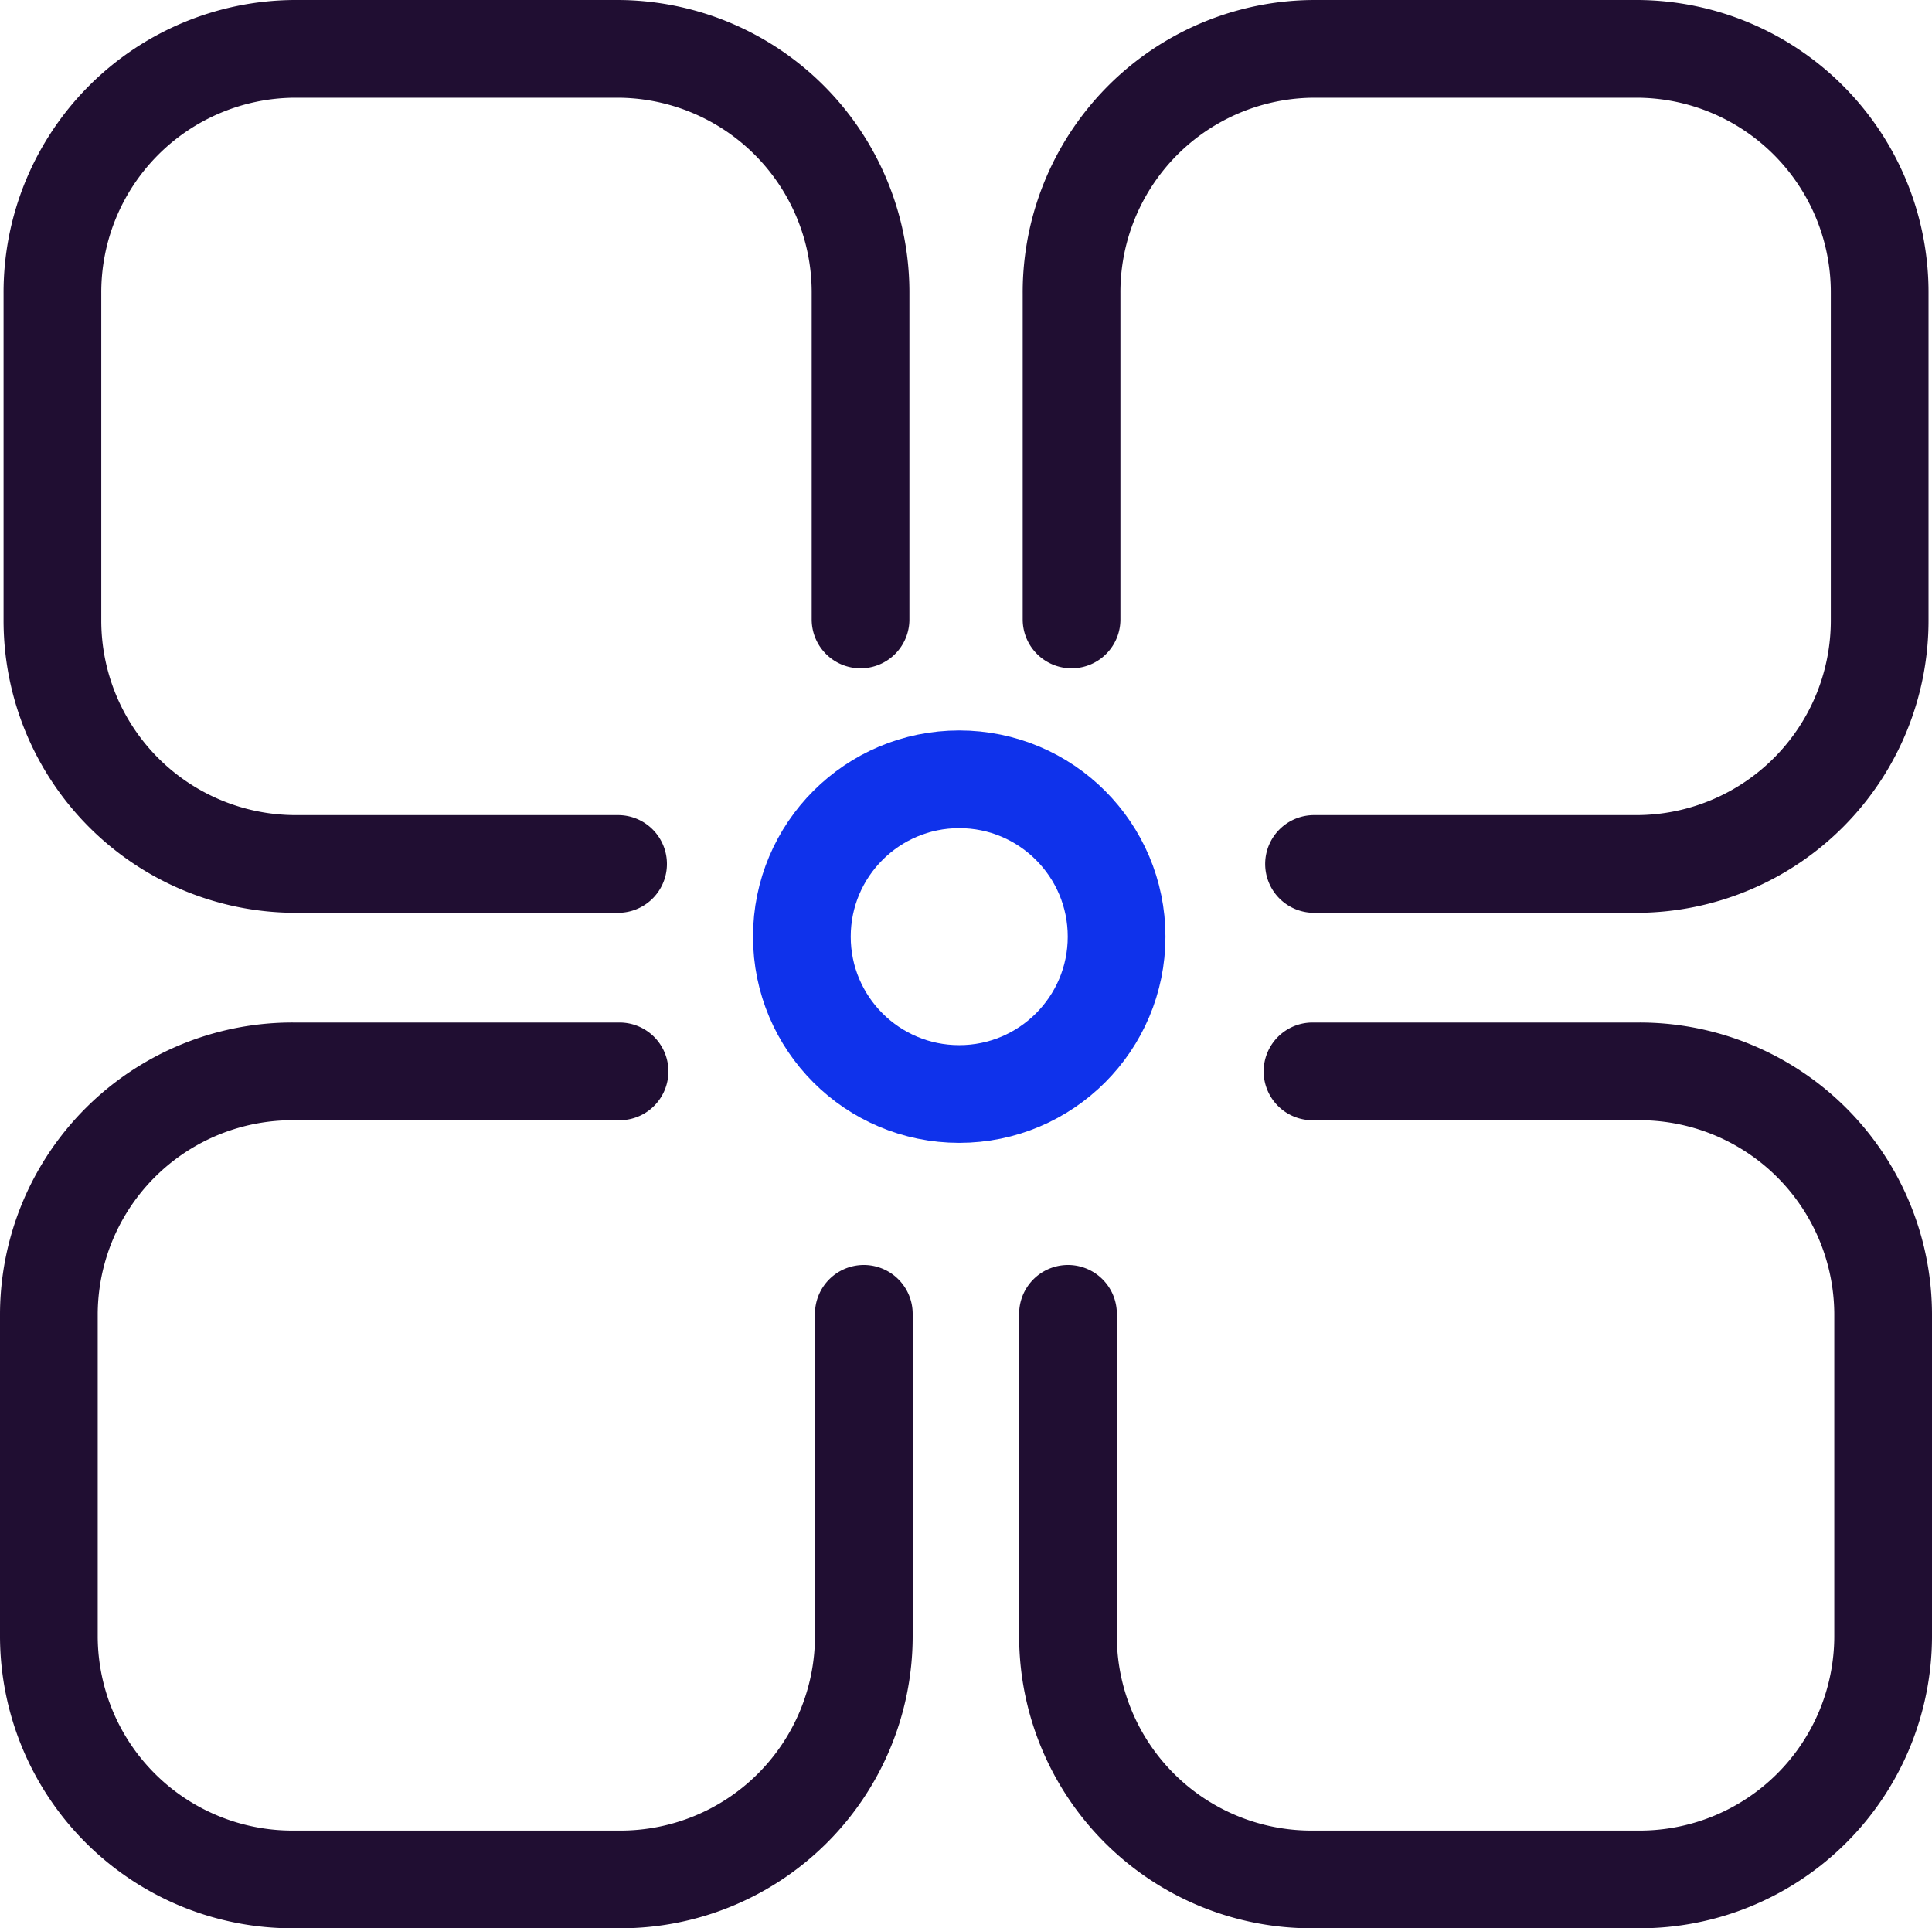 <svg xmlns="http://www.w3.org/2000/svg" width="39.545" height="39.472" viewBox="0 0 39.545 39.472">
  <g id="Group_1454" data-name="Group 1454" transform="translate(-68.239 -2010.146)">
    <g id="Group_1453" data-name="Group 1453">
      <g id="Group_1272" data-name="Group 1272" transform="translate(-203.053 1864.618)">
        <circle id="Ellipse_103" data-name="Ellipse 103" cx="3.221" cy="3.221" r="3.221" transform="translate(287.705 161.48)" fill="none" stroke="#0f32eb" stroke-linecap="round" stroke-linejoin="round" stroke-width="2"/>
        <path id="Stroke_7-3" data-name="Stroke 7-3" d="M119.389,89.549V82.876a4.983,4.983,0,0,1,4.961-5.007h6.621a4.984,4.984,0,0,1,4.959,5.007v6.673a4.984,4.984,0,0,1-4.96,5.005h-6.618" transform="translate(173.836 68.659)" fill="none" stroke="#200e32" stroke-linecap="round" stroke-linejoin="round" stroke-width="2"/>
        <path id="Stroke_7-3-2" data-name="Stroke 7-3" d="M124.336,94.546h6.673a4.985,4.985,0,0,1,5.007,4.963h0v6.619a4.984,4.984,0,0,1-5.007,4.959h-6.673a4.984,4.984,0,0,1-5.005-4.96h0V99.509" transform="translate(173.821 72.913)" fill="none" stroke="#200e32" stroke-linecap="round" stroke-linejoin="round" stroke-width="2"/>
        <path id="Stroke_7-3-3" data-name="Stroke 7-3" d="M119.31,89.549V82.876a4.984,4.984,0,0,0-4.963-5.007h-6.619a4.984,4.984,0,0,0-4.959,5.007v6.673a4.983,4.983,0,0,0,4.96,5.005h6.618" transform="translate(169.596 68.659)" fill="none" stroke="#200e32" stroke-linecap="round" stroke-linejoin="round" stroke-width="2"/>
        <path id="Stroke_7-3-4" data-name="Stroke 7-3" d="M114.392,94.546h-6.673a4.985,4.985,0,0,0-5.008,4.963h0v6.619a4.986,4.986,0,0,0,5.008,4.959h6.673a4.982,4.982,0,0,0,5-4.96h0V99.509" transform="translate(169.581 72.913)" fill="none" stroke="#200e32" stroke-linecap="round" stroke-linejoin="round" stroke-width="2"/>
      </g>
    </g>
  </g>
</svg>

